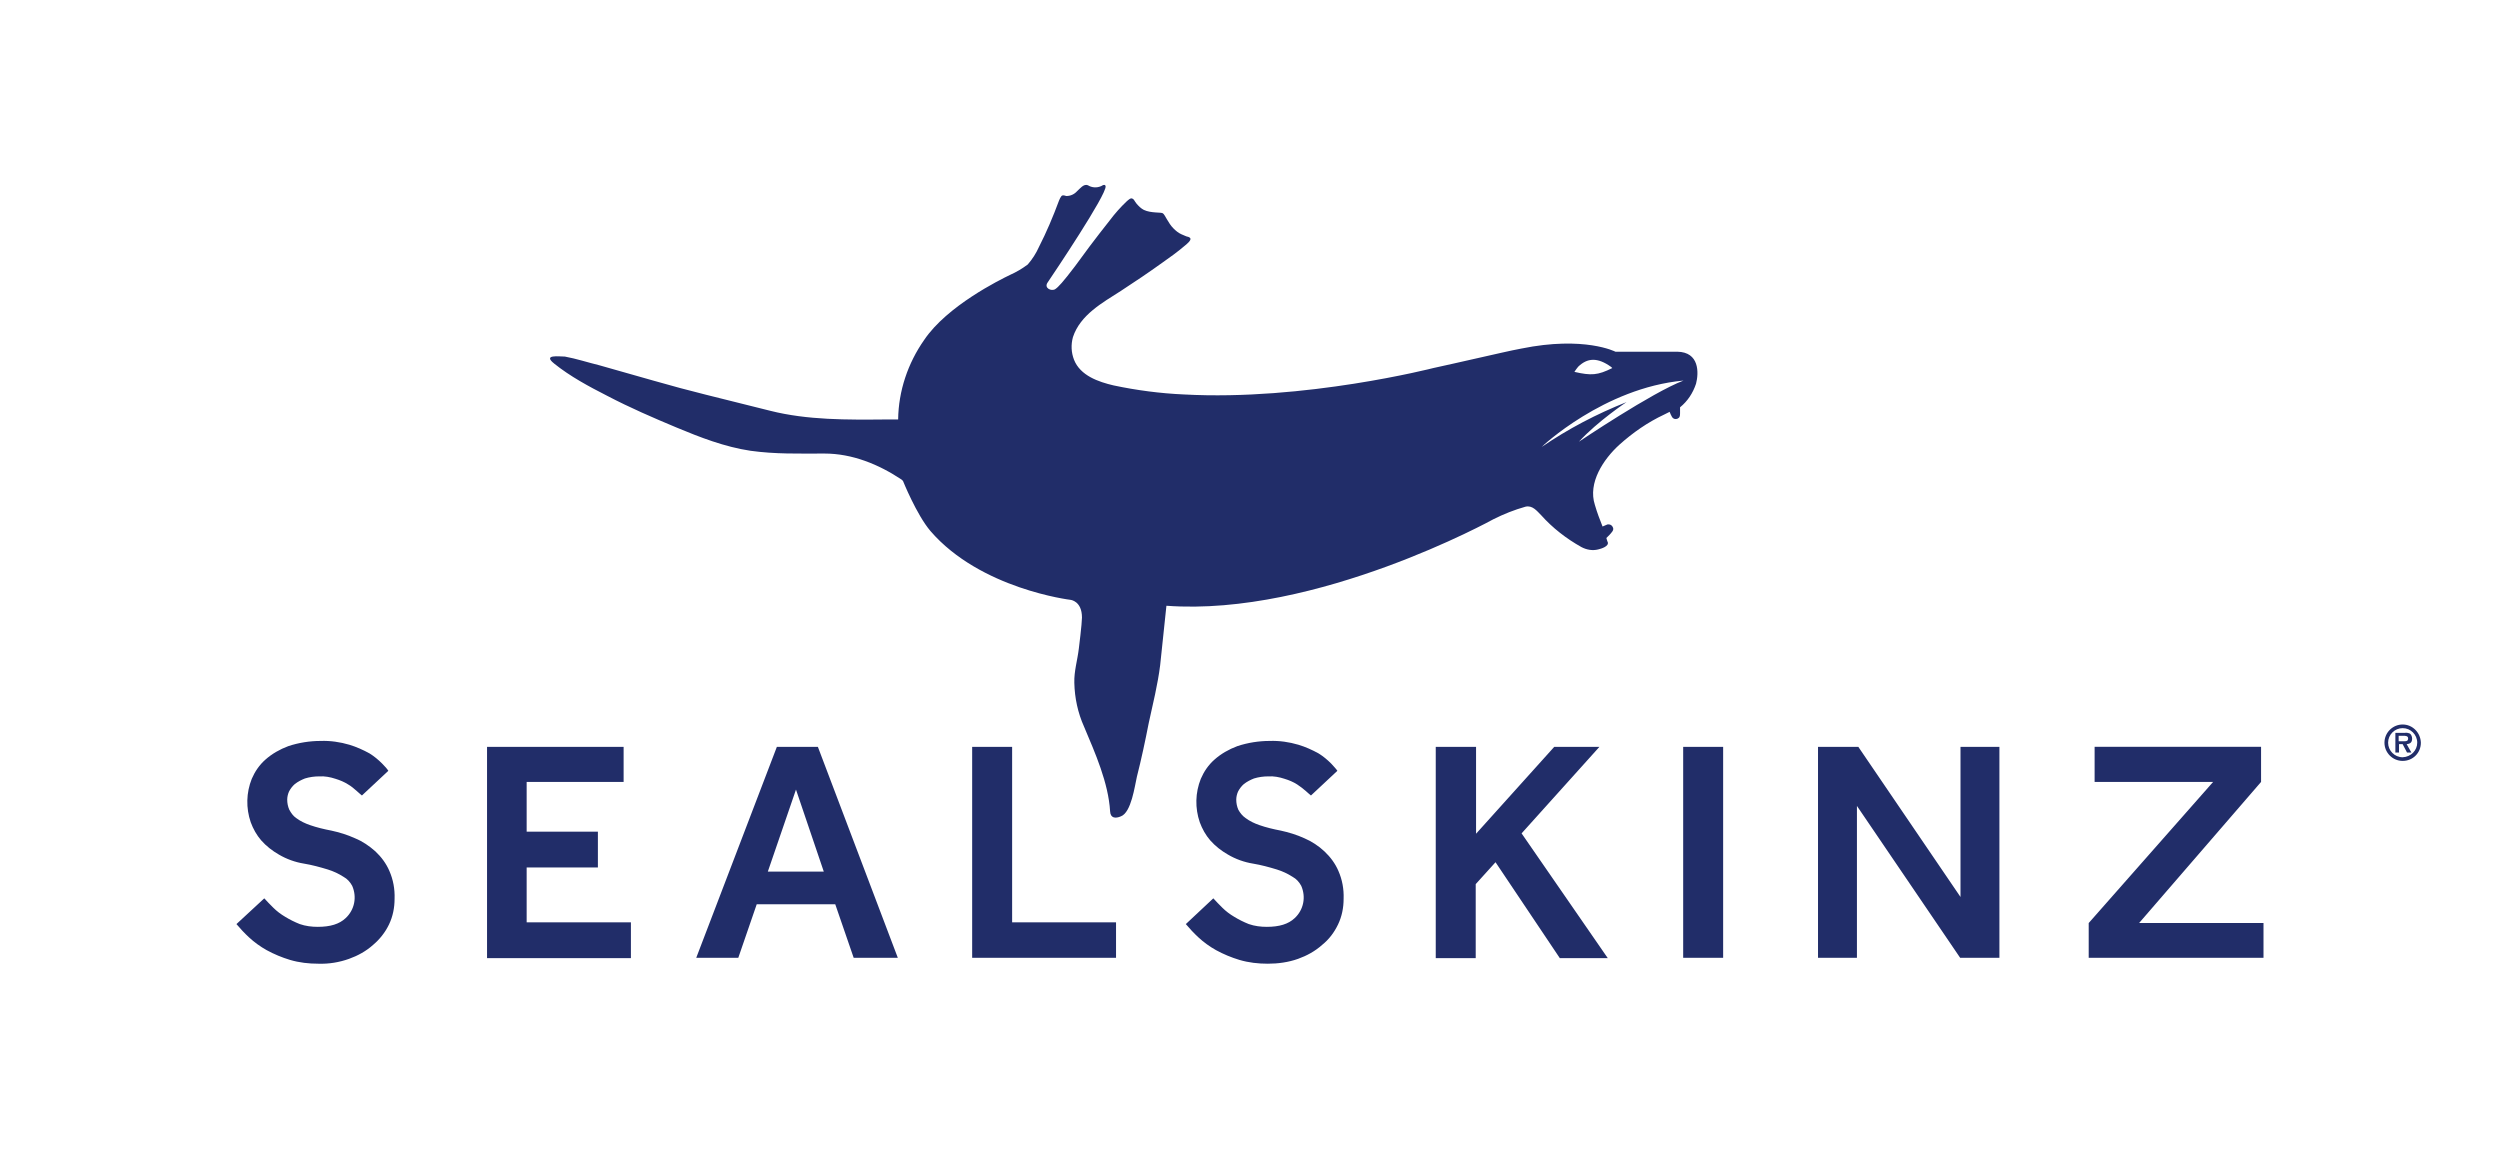<?xml version="1.0" encoding="UTF-8"?>
<svg xmlns="http://www.w3.org/2000/svg" version="1.1" viewBox="0 0 222 102">
  <defs>
    <style>
      .cls-1 {
        fill: #212d69;
      }
    </style>
  </defs>
  <!-- Generator: Adobe Illustrator 28.6.0, SVG Export Plug-In . SVG Version: 1.2.0 Build 709)  -->
  <g>
    <g id="Layer_1">
      <path class="cls-1" d="M213.357,64.335c-.873,0-1.617.711-1.617,1.617,0,.873.711,1.617,1.617,1.617s1.617-.711,1.617-1.617h0c-.032-.905-.744-1.617-1.617-1.617h0ZM213.357,67.245c-.711,0-1.293-.582-1.293-1.293s.582-1.293,1.293-1.293,1.293.582,1.293,1.293c0,.679-.55,1.261-1.293,1.293h0Z"/>
      <path class="cls-1" d="M214.197,65.597c0-.162-.065-.356-.194-.453-.162-.065-.323-.097-.453-.065h-.841v1.746h.323v-.744h.323l.388.744h.388l-.42-.744c.323-.032.485-.162.485-.485ZM213.518,65.823h-.517v-.485h.42c.162,0,.42,0,.42.226s-.129.259-.323.259Z"/>
      <path class="cls-1" d="M49.205,32.282c1.42,1.142,3.086,2.037,4.721,2.87,2.006,1.049,4.073,1.944,6.141,2.808,2.068.864,4.289,1.728,6.573,2.068,2.222.309,4.259.247,6.573.247,2.469,0,4.814.957,6.851,2.314l.123.123s1.203,2.993,2.438,4.444c4.444,5.153,12.436,6.11,12.436,6.11,0,0,1.018.093,1.018,1.574,0,.525-.278,2.746-.278,2.746-.123,1.049-.432,2.006-.401,3.055.031,1.327.309,2.654.864,3.888.987,2.345,2.16,4.968,2.314,7.53.031.586.463.648.957.432.926-.339,1.234-2.716,1.42-3.518.401-1.574.741-3.178,1.049-4.752.37-1.697.802-3.425,1.018-5.153l.555-5.277c13.362.987,29.038-7.684,29.038-7.684.926-.463,1.852-.833,2.839-1.111.617-.154,1.018.37,1.389.741,1.018,1.142,2.253,2.098,3.58,2.839.463.247.987.339,1.481.216.278-.062.987-.278.864-.648-.031-.031-.123-.37-.123-.37l.278-.278c.154-.185.463-.432.278-.71-.093-.185-.278-.247-.463-.216l-.432.185c-.278-.71-.463-1.173-.679-1.913-.648-1.975.771-4.073,2.16-5.339,1.203-1.08,2.53-2.006,3.981-2.685l.494-.247c0,.031.185.432.216.463.093.154.278.216.463.154.216-.093.247-.216.247-.494v-.525c.679-.555,1.142-1.265,1.42-2.098.247-.957.309-2.808-1.666-2.839h-5.493s-2.746-1.42-8.363-.278c-.185.031-1.389.278-1.759.37-3.641.833-6.048,1.358-6.048,1.358,0,0-11.418,2.932-22.157,2.345-2.098-.093-4.197-.37-6.234-.802-1.327-.309-2.962-.864-3.518-2.284-.247-.648-.278-1.327-.093-2.006.648-1.975,2.623-3.055,4.259-4.104,1.234-.802,2.469-1.636,3.672-2.5.71-.494,1.389-.987,2.037-1.543.185-.154.525-.432.463-.617-.062-.123-.247-.154-.37-.185-.154-.062-.309-.123-.432-.185-.278-.123-.494-.309-.71-.525-.463-.463-.741-1.203-.926-1.327-.123-.123-1.049,0-1.697-.309-.247-.123-.463-.339-.648-.555-.216-.278-.216-.37-.339-.432-.185-.123-.37.093-.525.216-.555.525-1.049,1.08-1.512,1.697-.617.771-1.203,1.543-1.79,2.314-.432.586-.864,1.173-1.296,1.759-1.08,1.42-1.481,1.852-1.759,2.037-.339.216-1.018-.093-.679-.586.586-.864,5.246-7.807,5.153-8.548-.031-.185-.216-.123-.309-.062-.031.031-.062.031-.123.062-.37.154-.802.123-1.142-.093-.37-.154-.71.309-.957.525-.247.278-.586.432-.957.432-.154-.031-.278-.123-.432,0-.093.123-.154.247-.216.401-.525,1.42-1.111,2.808-1.79,4.135-.247.555-.586,1.08-.987,1.543-.494.37-1.018.679-1.574.926-.895.432-5.585,2.746-7.622,5.771-1.45,2.068-2.284,4.536-2.314,7.067h-1.111c-3.394.031-6.943.062-10.245-.771-4.876-1.234-6.974-1.697-10.399-2.685l-4.783-1.358c-1.018-.247-2.037-.586-3.055-.771-.494,0-2.006-.216-.957.617ZM140.146,32.56c.802-.771,1.697-.864,2.932.031l.093.093c-1.296.648-1.882.679-3.364.339.093-.154.216-.309.339-.463ZM149.496,33.794c-2.777,1.049-9.289,5.431-9.289,5.431,1.666-1.821,4.228-3.518,4.228-3.518-2.654,1.049-5.184,2.376-7.53,3.981-.031,0,5.524-5.246,12.59-5.894h0ZM23.469,79.774c.247.278.525.555.802.833.309.309.679.586,1.049.802.401.247.833.463,1.296.648.525.185,1.08.247,1.605.247,1.111,0,1.913-.247,2.469-.771.802-.741,1.018-1.882.586-2.87-.185-.339-.432-.617-.771-.802-.432-.278-.895-.494-1.389-.648-.71-.216-1.389-.401-2.129-.525-.771-.123-1.543-.401-2.222-.802-.586-.339-1.111-.741-1.574-1.265-.401-.463-.71-1.018-.926-1.605-.432-1.265-.401-2.623.093-3.857.278-.648.679-1.234,1.203-1.697.586-.525,1.296-.926,2.037-1.203.926-.309,1.913-.463,2.87-.463.864-.031,1.728.093,2.561.339.617.185,1.234.463,1.79.771.401.247.771.555,1.111.895.278.278.463.494.555.648l-2.345,2.191c-.093-.062-.247-.216-.463-.401-.247-.216-.494-.432-.771-.586-.339-.216-.71-.37-1.111-.494-.463-.154-.957-.247-1.45-.216-.432,0-.864.062-1.265.185-.309.123-.617.278-.895.494-.216.185-.401.432-.525.679-.093.216-.154.463-.154.71,0,.309.062.617.185.895.154.278.339.555.617.741.37.278.771.463,1.203.617.617.216,1.265.37,1.913.494.71.154,1.42.37,2.098.679.679.278,1.265.679,1.821,1.173.525.494.957,1.08,1.234,1.728.339.771.494,1.605.463,2.469,0,.802-.154,1.574-.494,2.284s-.833,1.327-1.42,1.821c-.617.555-1.358.957-2.129,1.234-.864.309-1.79.463-2.716.432-.864,0-1.697-.093-2.53-.339-.71-.216-1.389-.494-2.068-.864-.555-.309-1.111-.71-1.574-1.142-.401-.37-.771-.771-1.111-1.173l2.469-2.284ZM43.249,66.32h12.128v3.117h-8.61v4.413h6.326v3.178h-6.326v4.876h9.258v3.178h-12.776v-18.762ZM68.986,66.32h3.641l7.098,18.731h-3.919l-1.636-4.752h-6.974l-1.636,4.752h-3.734l7.159-18.731ZM73.152,77.398l-2.469-7.283-2.5,7.283h4.968ZM86.328,66.32h3.549v15.584h9.227v3.148h-12.776v-18.731ZM107.744,79.774c.247.278.525.555.802.833.309.309.679.586,1.049.802.401.247.833.463,1.296.648.525.185,1.08.247,1.605.247,1.111,0,1.913-.247,2.469-.771.802-.741,1.018-1.882.586-2.87-.185-.339-.432-.617-.771-.802-.432-.278-.895-.494-1.389-.648-.71-.216-1.389-.401-2.129-.525-.771-.123-1.543-.401-2.222-.802-.586-.339-1.111-.741-1.574-1.265-.401-.463-.71-1.018-.926-1.605-.432-1.265-.401-2.623.093-3.857.278-.648.679-1.234,1.203-1.697.586-.525,1.296-.926,2.037-1.203.926-.309,1.913-.463,2.87-.463.864-.031,1.728.093,2.561.339.617.185,1.234.463,1.79.771.401.247.771.555,1.111.895.247.278.463.494.555.648l-2.345,2.191c-.093-.062-.247-.216-.463-.401-.247-.216-.494-.401-.771-.586-.339-.216-.71-.37-1.111-.494-.463-.154-.957-.247-1.45-.216-.432,0-.864.062-1.265.185-.309.123-.617.278-.895.494-.216.185-.401.432-.525.679-.093.216-.154.463-.154.71,0,.309.062.617.185.895.154.278.37.555.648.741.37.278.771.463,1.203.617.617.216,1.265.37,1.913.494.71.154,1.42.37,2.098.679.648.278,1.265.679,1.79,1.173.525.494.957,1.08,1.234,1.728.339.771.494,1.605.463,2.469,0,.802-.154,1.574-.494,2.284s-.802,1.327-1.42,1.821c-.617.555-1.358.957-2.129,1.234-.864.309-1.79.432-2.685.432-.864,0-1.697-.093-2.53-.339-.71-.216-1.389-.494-2.068-.864-.555-.309-1.111-.71-1.574-1.142-.401-.37-.771-.771-1.111-1.173l2.438-2.284ZM127.525,66.32h3.549v7.715l6.943-7.715h4.012l-6.912,7.684,7.653,11.078h-4.259l-5.709-8.517-1.759,1.944v6.573h-3.549v-18.762h.031ZM149.466,66.32h3.549v18.731h-3.549v-18.731ZM161.439,66.32h3.58l9.073,13.331v-13.331h3.456v18.731h-3.487l-9.165-13.485v13.485h-3.456v-18.731ZM185.478,81.965l11.047-12.529h-10.523v-3.117h14.781v3.117l-10.831,12.529h11.047v3.086h-15.522v-3.086Z"/>
    </g>
  </g>
</svg>